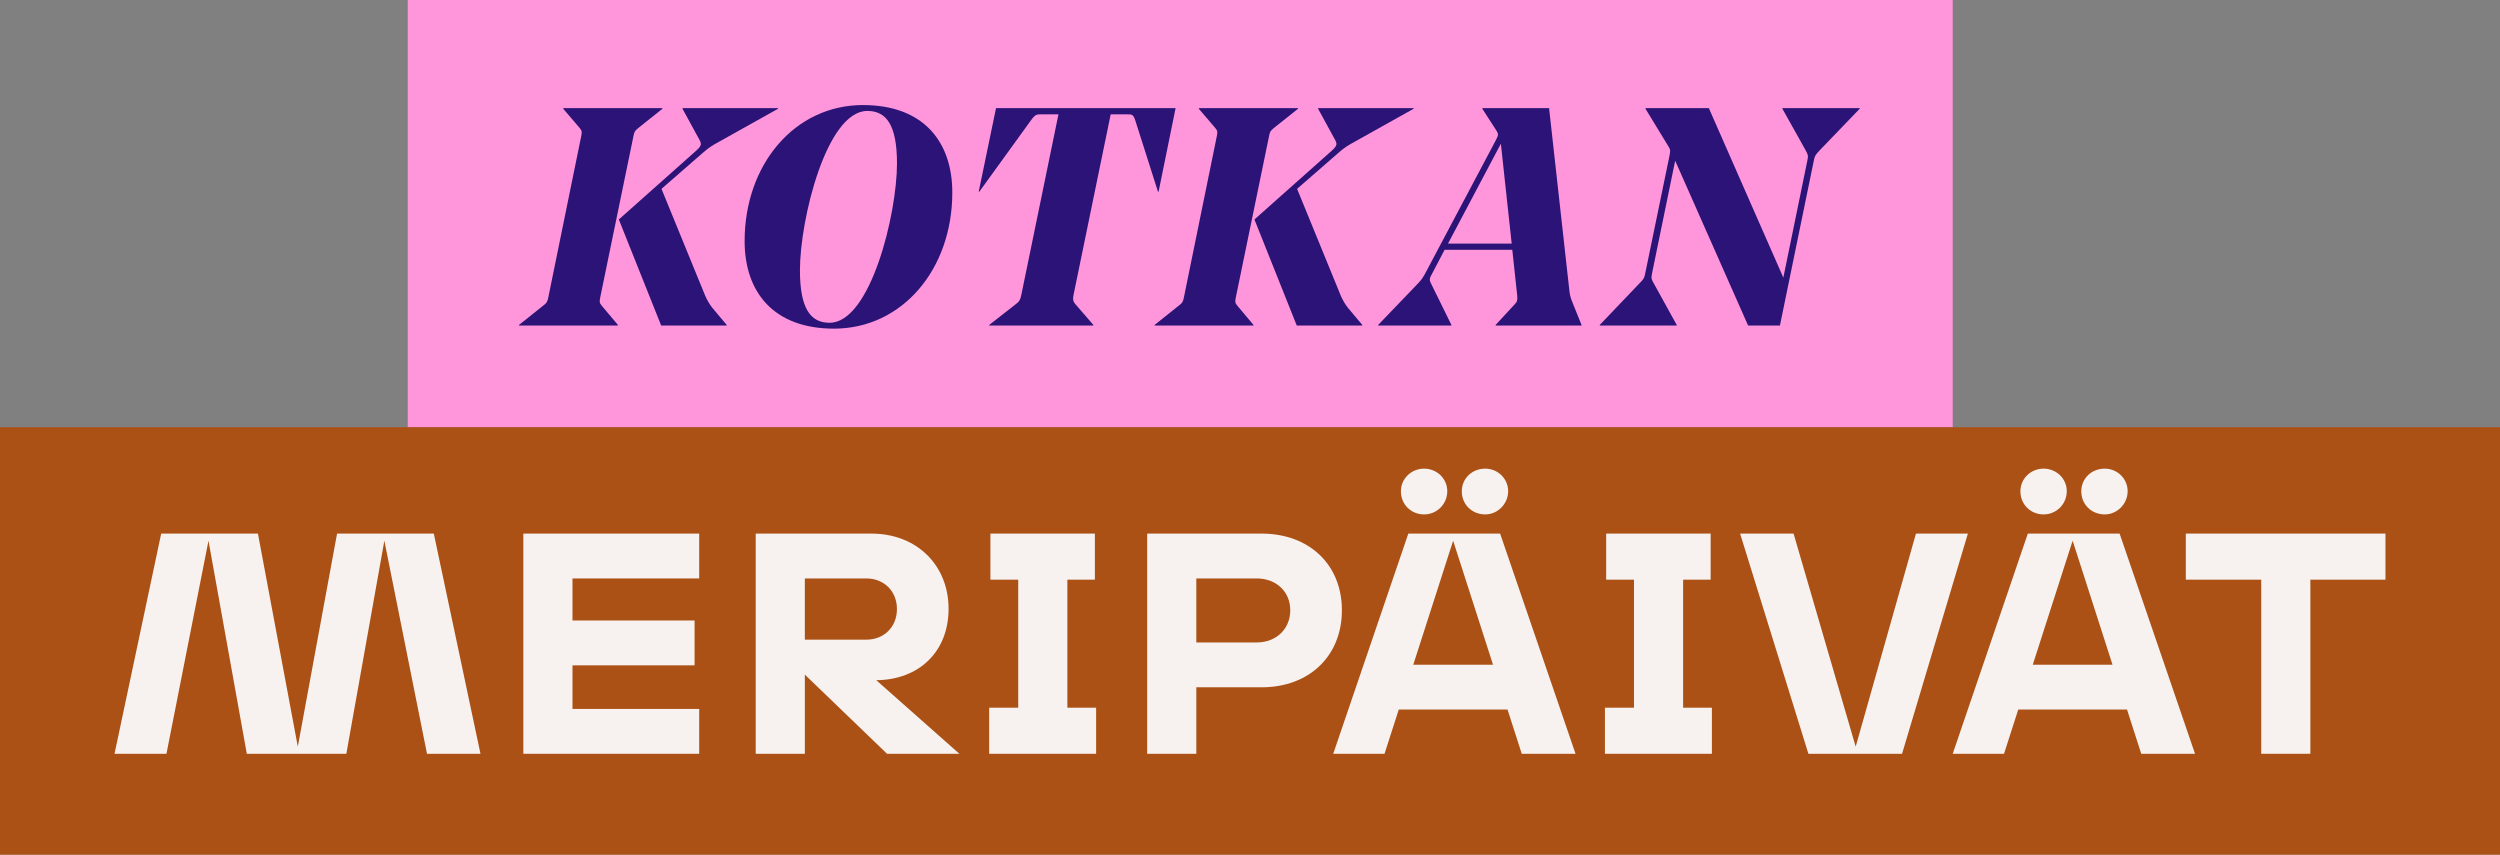 <?xml version="1.0" encoding="UTF-8"?><svg id="Layer_1" xmlns="http://www.w3.org/2000/svg" viewBox="0 0 2288.39 782.32"><rect x="0" y="0" width="2288.39" height="782.32" fill="#808080" stroke="none"/><defs><style>.cls-1{fill:#ff96db;}.cls-2{fill:#f7f2ef;}.cls-3{fill:#2b1377;}.cls-4{fill:#ac5116;}</style></defs><rect class="cls-1" x="373.25" y="-.34" width="1414.18" height="391.6"/><rect class="cls-4" x="-.3" y="391.06" width="2289" height="391.6"/><path class="cls-3" d="M549.48,271.95c-.85,4.25-.85,5.1,1.13,7.64l14.99,17.83v.57h-90.53v-.57l22.35-17.83c3.11-2.27,3.68-3.4,4.53-7.64l29.99-146.92c.85-4.25.85-5.1-1.13-7.64l-15.28-17.83.28-.57h90.53v.57l-22.35,17.83c-3.11,2.55-3.39,3.4-4.24,7.64l-30.27,146.92ZM651.89,281.58l13.3,15.85v.57h-59.98l-38.76-97.1,71.29-63.41c4.81-4.53,4.53-5.95,1.98-10.47l-14.99-27.46v-.57h87.42v.57l-52.62,29.44c-8.2,4.53-10.19,5.66-16.69,11.32l-37.34,32.55,40.17,98.23c1.41,3.11,3.68,7.36,6.22,10.47Z"/><path class="cls-3" d="M871.7,176.27c0,70.2-45.83,124.56-108.35,124.56-54.88,0-81.76-33.12-81.76-80.11,0-70.2,45.83-124.56,108.35-124.56,54.88,0,81.76,33.12,81.76,80.11ZM821.06,149.66c0-35.1-9.62-48.12-27.16-48.12-37.34,0-61.67,99.36-61.67,145.79,0,35.1,9.62,48.12,27.16,48.12,37.35,0,61.67-99.36,61.67-145.79Z"/><path class="cls-3" d="M984.15,278.18l16.69,19.25v.57h-95.34v-.57l24.61-19.25c3.11-2.27,3.96-4.25,4.81-8.49l33.95-165.04h-15.28c-4.53,0-5.94,0-9.62,5.1l-47.53,65.68h-.57l15.84-76.43h164.37l-15.56,76.43h-.57l-20.93-65.68c-1.7-4.81-2.83-5.1-7.07-5.1h-15.28l-33.95,165.04c-.85,4.25-.57,5.94,1.41,8.49Z"/><path class="cls-3" d="M1131.28,271.95c-.85,4.25-.85,5.1,1.13,7.64l14.99,17.83v.57h-90.53v-.57l22.35-17.83c3.11-2.27,3.68-3.4,4.53-7.64l29.99-146.92c.85-4.25.85-5.1-1.13-7.64l-15.28-17.83.28-.57h90.53v.57l-22.35,17.83c-3.11,2.55-3.4,3.4-4.24,7.64l-30.27,146.92ZM1233.69,281.58l13.3,15.85v.57h-59.98l-38.76-97.1,71.29-63.41c4.81-4.53,4.53-5.95,1.98-10.47l-14.99-27.46v-.57h87.42v.57l-52.62,29.44c-8.2,4.53-10.18,5.66-16.69,11.32l-37.34,32.55,40.17,98.23c1.41,3.11,3.68,7.36,6.22,10.47Z"/><path class="cls-3" d="M1384.3,228.64h-61.96l-11.88,22.65c-2.55,4.53-1.98,5.38.28,9.91l17.82,36.23v.57h-67.05v-.57l34.8-36.23c5.09-5.38,5.94-6.51,8.77-11.89l63.94-120.59c2.83-5.38,2.83-5.95.28-9.91l-12.45-19.25v-.57h61.11l18.67,167.87c.57,4.81,1.7,7.36,3.4,11.61l7.64,18.97v.57h-78.65v-.57l17.54-18.97c2.26-2.27,2.55-3.96,2.26-7.64l-4.53-42.18ZM1325.45,222.98h58.28l-9.9-91.43-48.38,91.43Z"/><path class="cls-3" d="M1629.29,298h-29.14l-66.77-150.88-21.22,103.32c-.85,4.53-.57,5.1,1.7,9.06l20.93,37.93v.57h-70.44v-.57l36.21-37.93c3.96-3.96,4.53-4.81,5.37-9.06l22.07-107c.85-4.53,1.41-5.94-.57-9.06l-21.22-34.82v-.57h58l68.18,155.13,22.07-107.57c.85-4.25.57-4.81-1.7-9.06l-21.22-37.93v-.57h70.73v.57l-36.5,37.93c-3.68,3.96-4.53,4.81-5.38,9.06l-31.12,151.45Z"/><path class="cls-2" d="M439.8,689.98h-48.94l-39.04-195.04-34.8,195.04h-91.1l-35.08-195.04-38.48,195.04h-47.53l42.72-201.55h88.55l36.5,195.04,35.93-195.04h88.55l42.72,201.55Z"/><path class="cls-2" d="M524.03,529.47v38.5h111.75v41.05h-111.75v39.91h115.99v41.05h-160.98v-201.55h160.98v41.05h-115.99Z"/><path class="cls-2" d="M811.97,689.98l-75.25-72.47v72.47h-44.98v-201.55h105.81c41.87,0,70.73,29.16,70.73,68.79s-27.44,65.11-66.2,65.39l76.1,67.37h-66.2ZM736.71,529.47v56.05h56.3c16.13,0,28.01-11.61,28.01-28.02s-11.88-28.02-28.01-28.02h-56.3Z"/><path class="cls-2" d="M1003.34,647.8v42.18h-97.89v-42.18h26.59v-117.2h-25.46v-42.18h95.62v42.18h-25.18v117.2h26.31Z"/><path class="cls-2" d="M1228.31,558.63c0,41.9-29.99,70.49-73.56,70.49h-59.69v60.86h-44.98v-201.55h104.68c43.57,0,73.56,28.31,73.56,70.2ZM1181.06,558.63c0-16.99-12.73-29.16-30.84-29.16h-55.17v58.6h55.17c18.11,0,30.84-12.46,30.84-29.44Z"/><path class="cls-2" d="M1379.93,649.5h-99.58l-13.02,40.48h-46.96l68.75-201.55h84.02l69.03,201.55h-49.23l-13.01-40.48ZM1282.33,449.64c0-11.61,9.62-20.67,21.22-20.67s21.22,9.06,21.22,20.67-9.34,21.23-21.22,21.23-21.22-9.06-21.22-21.23ZM1366.64,608.45l-36.5-113.52-36.5,113.52h72.99ZM1338.06,449.64c0-11.61,9.34-20.67,21.5-20.67,11.32,0,20.93,9.06,20.93,20.67s-9.62,21.23-20.93,21.23c-12.17,0-21.5-9.06-21.5-21.23Z"/><path class="cls-2" d="M1566.98,647.8v42.18h-97.89v-42.18h26.59v-117.2h-25.46v-42.18h95.62v42.18h-25.18v117.2h26.31Z"/><path class="cls-2" d="M1801.31,488.42l-60.26,201.55h-85.72l-62.52-201.55h48.94l56.86,195.04,55.17-195.04h47.53Z"/><path class="cls-2" d="M1946.99,649.5h-99.58l-13.02,40.48h-46.96l68.75-201.55h84.02l69.03,201.55h-49.23l-13.01-40.48ZM1849.39,449.64c0-11.61,9.62-20.67,21.22-20.67s21.22,9.06,21.22,20.67-9.34,21.23-21.22,21.23-21.22-9.06-21.22-21.23ZM1933.7,608.45l-36.5-113.52-36.5,113.52h72.99ZM1905.12,449.64c0-11.61,9.34-20.67,21.5-20.67,11.32,0,20.93,9.06,20.93,20.67s-9.62,21.23-20.93,21.23c-12.17,0-21.5-9.06-21.5-21.23Z"/><path class="cls-2" d="M2183.55,530.6h-68.75v159.37h-44.98v-159.37h-69.03v-42.18h182.76v42.18Z"/></svg>